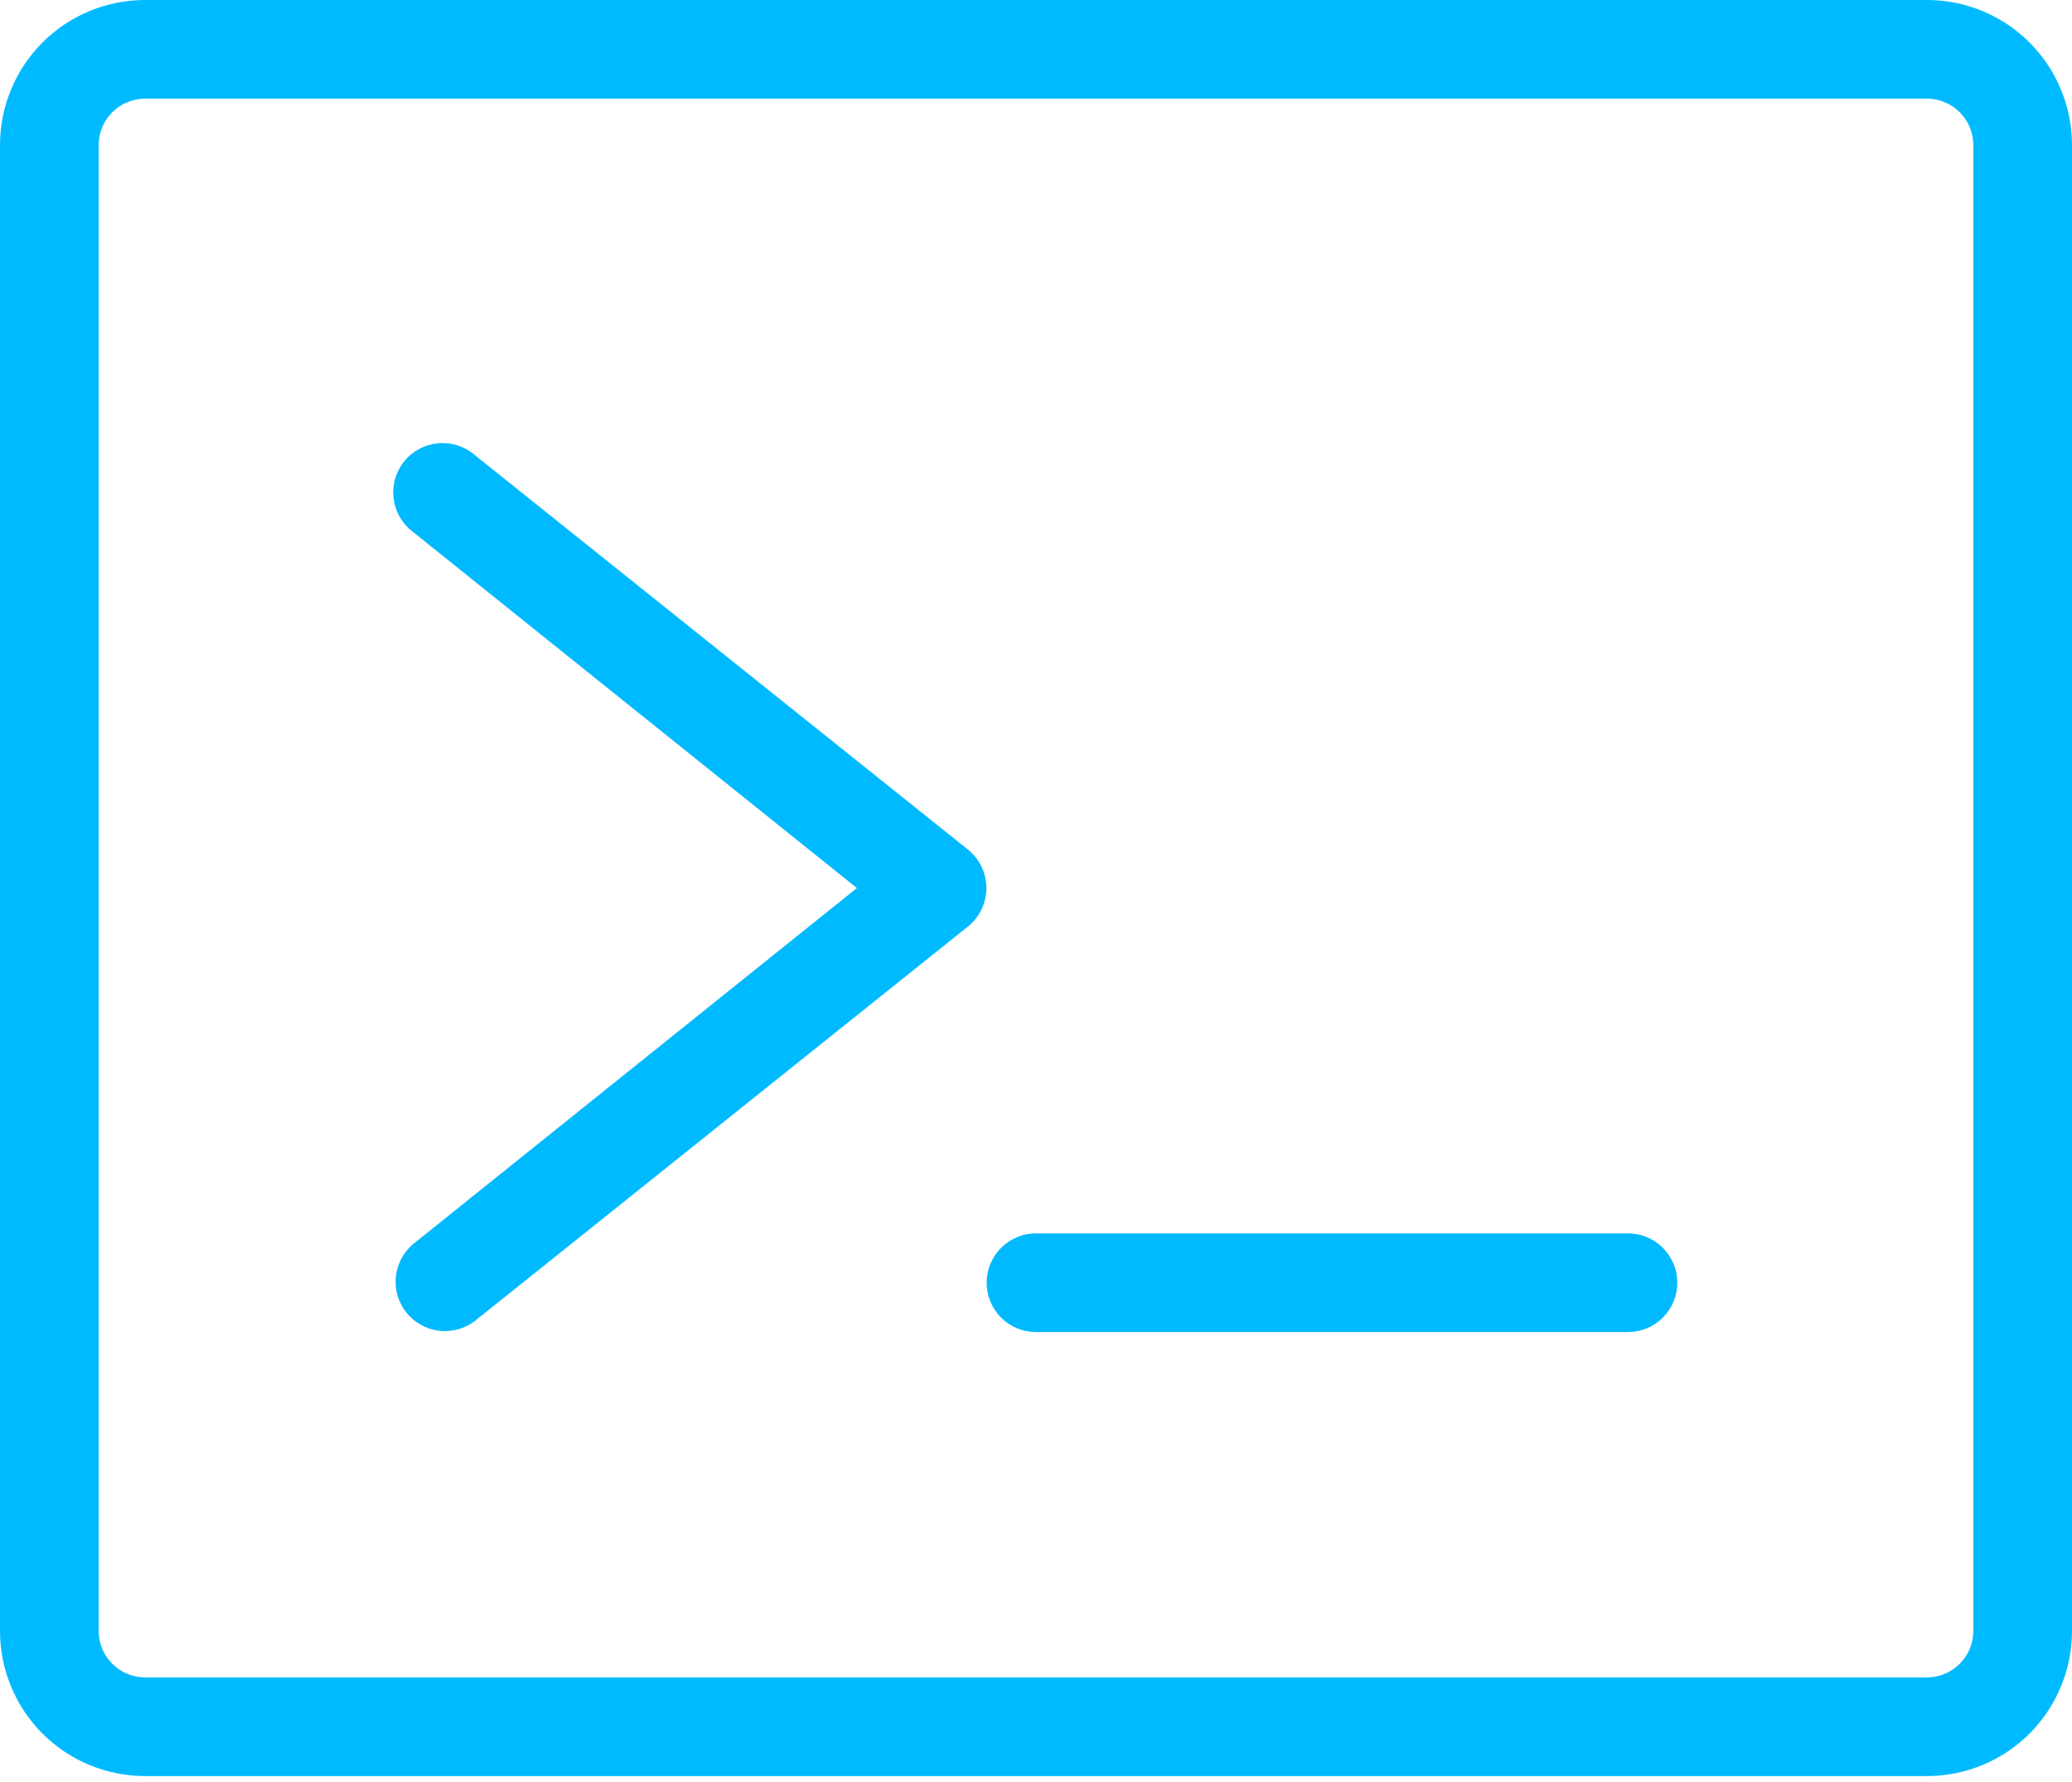 <svg width="50" height="43" viewBox="0 0 50 43" fill="none" xmlns="http://www.w3.org/2000/svg">
<path d="M46.5 0H3.5C2.572 0 1.681 0.369 1.025 1.025C0.369 1.681 0 2.572 0 3.5V39.357C0 40.285 0.369 41.176 1.025 41.832C1.681 42.488 2.572 42.857 3.5 42.857H46.5C47.428 42.857 48.319 42.488 48.975 41.832C49.631 41.176 50 40.285 50 39.357V3.5C50 2.572 49.631 1.681 48.975 1.025C48.319 0.369 47.428 0 46.5 0ZM47.619 39.357C47.619 39.654 47.501 39.939 47.291 40.148C47.081 40.358 46.797 40.476 46.5 40.476H3.5C3.203 40.476 2.919 40.358 2.709 40.148C2.499 39.939 2.381 39.654 2.381 39.357V3.5C2.381 3.203 2.499 2.919 2.709 2.709C2.919 2.499 3.203 2.381 3.5 2.381H46.5C46.797 2.381 47.081 2.499 47.291 2.709C47.501 2.919 47.619 3.203 47.619 3.5V39.357Z" fill="#00BAFF"/>
<path d="M23.357 20.5L11.452 10.977C11.331 10.873 11.19 10.795 11.038 10.747C10.886 10.699 10.726 10.682 10.567 10.697C10.408 10.712 10.254 10.758 10.114 10.834C9.973 10.91 9.849 11.013 9.75 11.137C9.65 11.262 9.576 11.405 9.533 11.559C9.49 11.712 9.478 11.873 9.498 12.031C9.518 12.189 9.569 12.342 9.649 12.48C9.729 12.617 9.836 12.738 9.964 12.834L20.678 21.429L9.964 30.024C9.729 30.225 9.581 30.509 9.552 30.817C9.522 31.125 9.614 31.433 9.808 31.674C10.001 31.915 10.281 32.072 10.588 32.111C10.895 32.149 11.204 32.067 11.452 31.881L23.357 22.358C23.496 22.246 23.608 22.105 23.685 21.944C23.762 21.783 23.802 21.607 23.802 21.429C23.802 21.251 23.762 21.075 23.685 20.914C23.608 20.753 23.496 20.612 23.357 20.5ZM39.285 29.762H24.999C24.684 29.762 24.381 29.888 24.158 30.111C23.934 30.334 23.809 30.637 23.809 30.953C23.809 31.268 23.934 31.571 24.158 31.794C24.381 32.018 24.684 32.143 24.999 32.143H39.285C39.601 32.143 39.904 32.018 40.127 31.794C40.35 31.571 40.476 31.268 40.476 30.953C40.476 30.637 40.35 30.334 40.127 30.111C39.904 29.888 39.601 29.762 39.285 29.762Z" fill="#00BAFF"/>
</svg>
